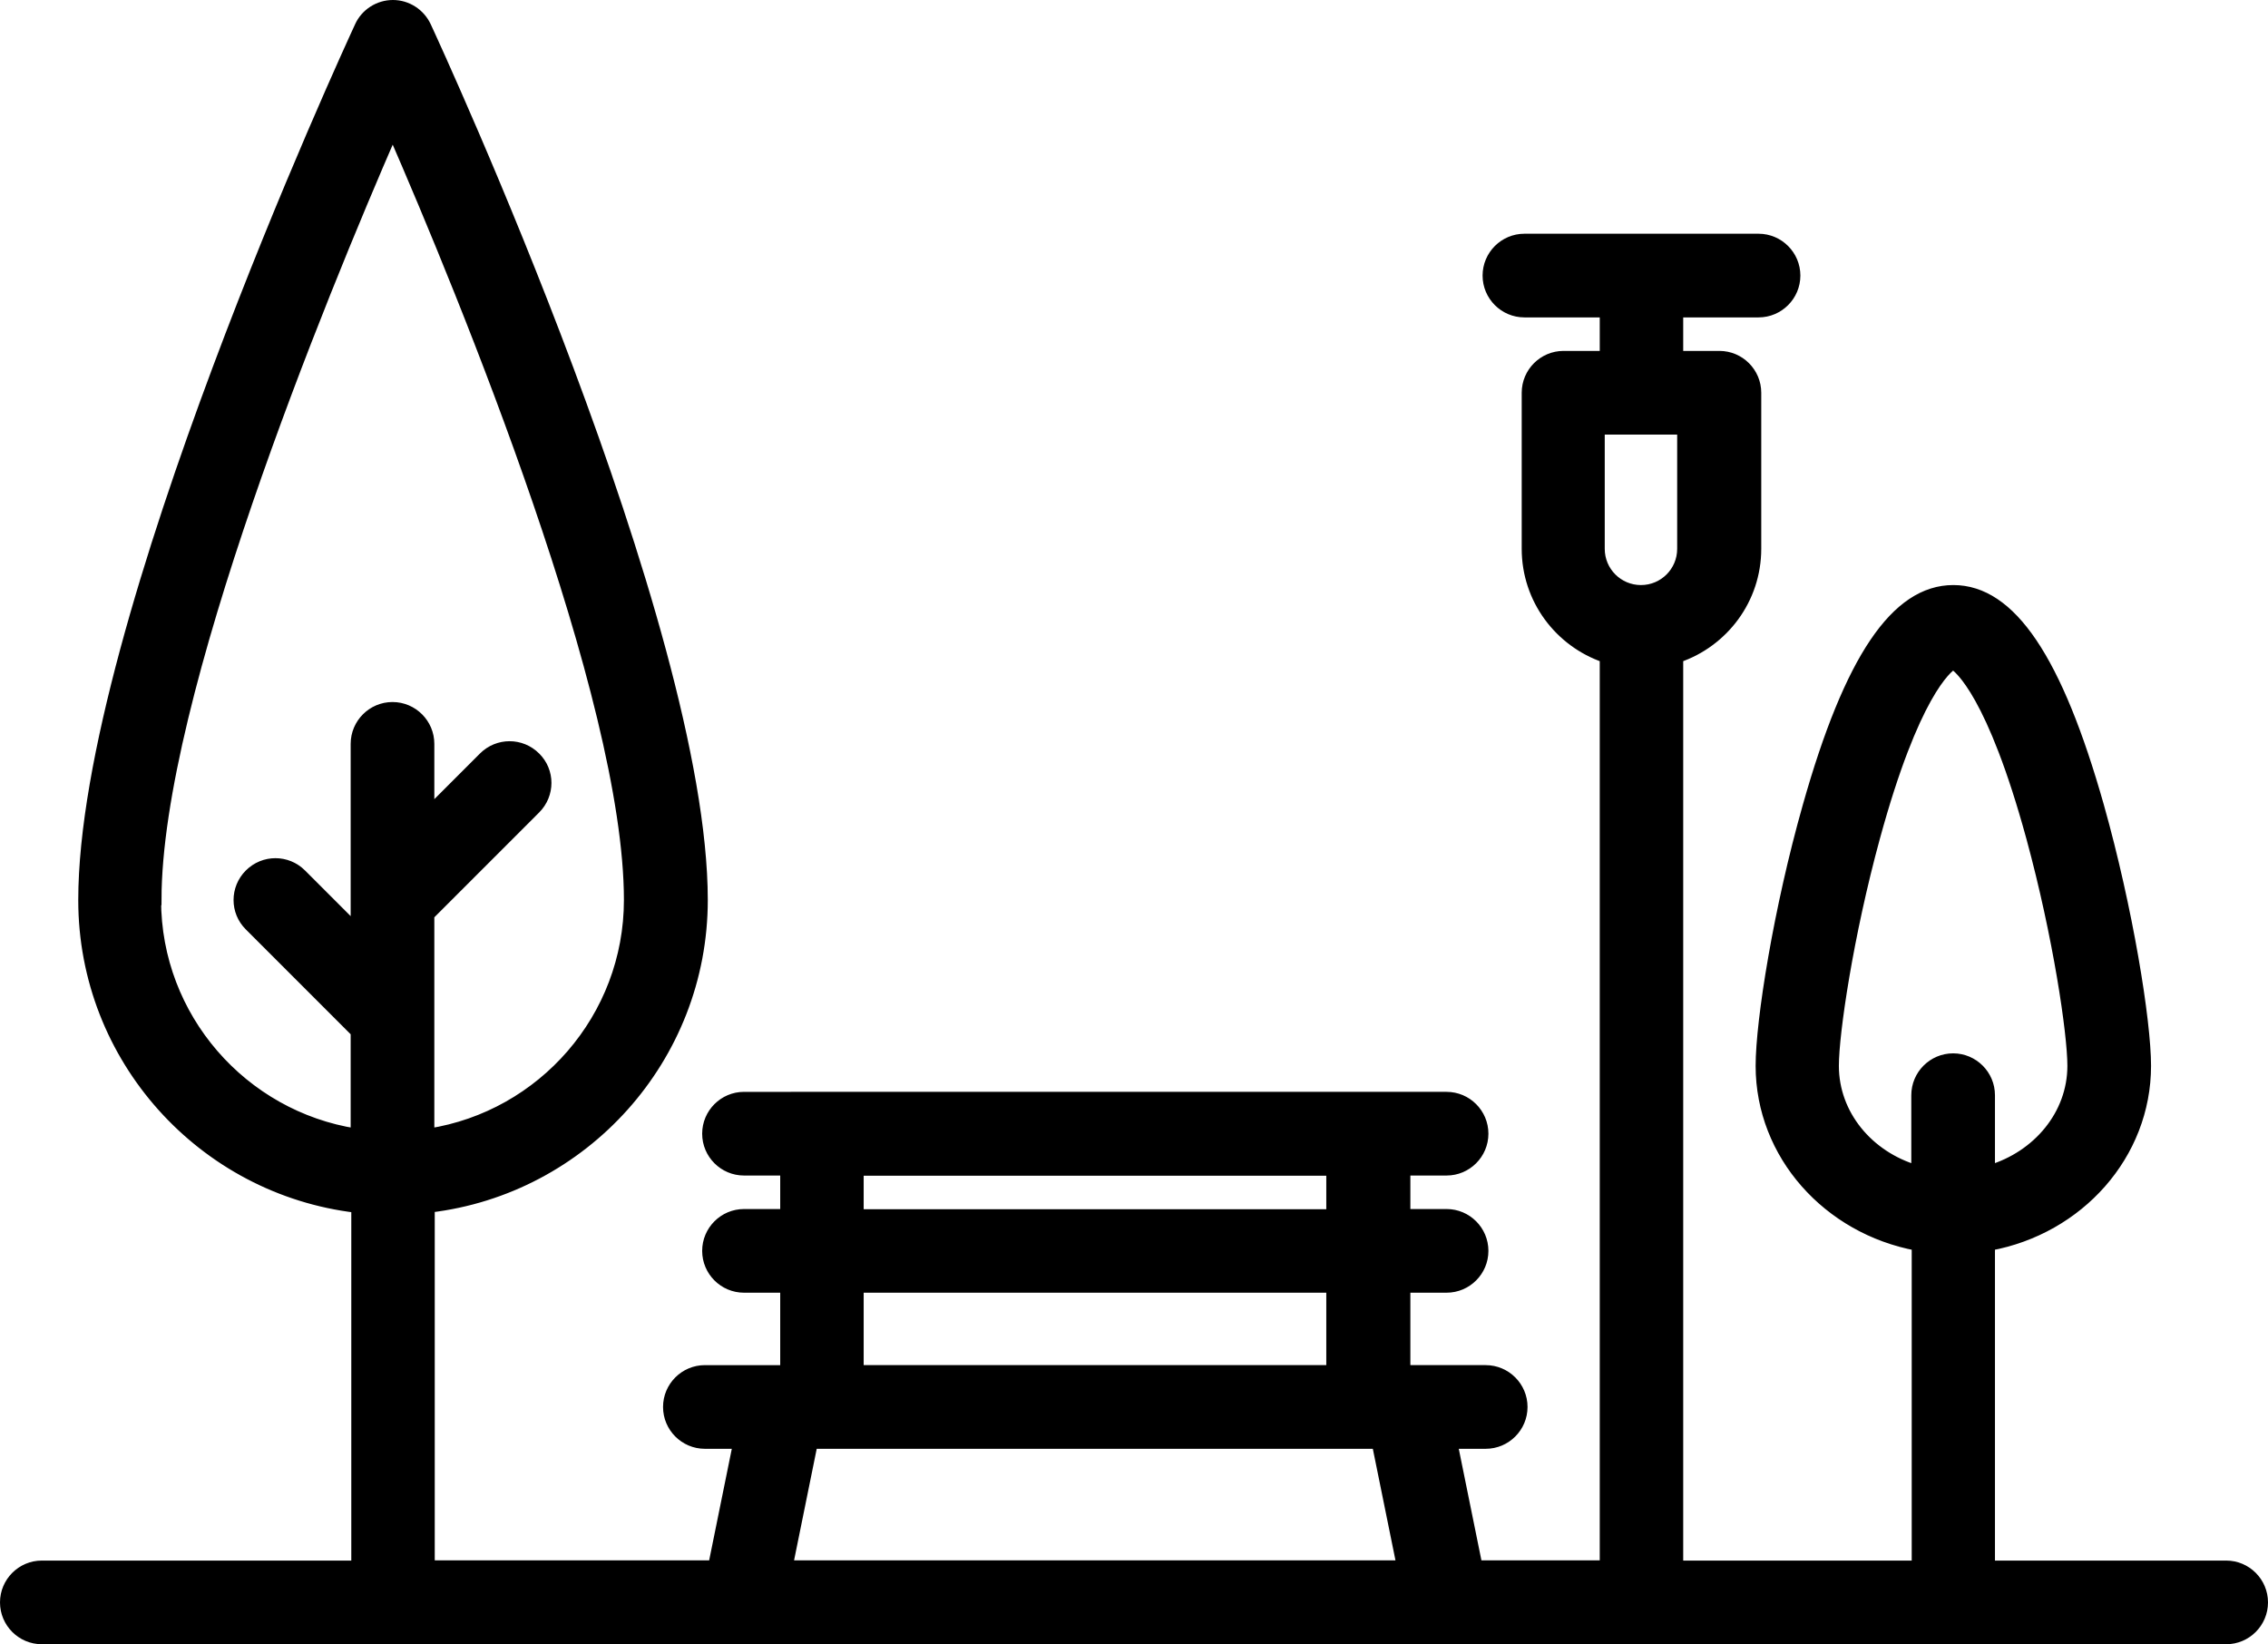 <svg xmlns="http://www.w3.org/2000/svg" viewBox="0 0 108.98 78.99"><defs><style>.d{stroke:#000;stroke-miterlimit:10;stroke-width:.5px;}</style></defs><g id="a"></g><g id="b"><g id="c"><path class="d" d="M106.97,75.23h-11.36v-15.39c4.27-.78,7.5-4.35,7.5-8.63,0-2.16-.87-7.55-2.26-12.48-2-7.07-4.23-10.37-6.99-10.37s-4.99,3.29-6.99,10.37c-1.4,4.93-2.26,10.32-2.26,12.48,0,4.27,3.23,7.84,7.5,8.63v15.39h-11.48V31.59c2.18-.74,3.75-2.8,3.75-5.22v-7.5c0-.97-.79-1.76-1.76-1.76h-1.99v-2.11h3.87c.97,0,1.76-.79,1.76-1.76s-.79-1.76-1.76-1.76h-11.25c-.97,0-1.76,.79-1.76,1.76s.79,1.76,1.76,1.76h3.87v2.11h-1.99c-.97,0-1.76,.79-1.76,1.76v7.5c0,2.42,1.57,4.48,3.75,5.22v43.63h-6.14l-1.19-5.86h1.6c.97,0,1.76-.79,1.76-1.76s-.79-1.76-1.76-1.76h-3.87v-3.98h1.99c.97,0,1.76-.79,1.76-1.76s-.79-1.76-1.76-1.76h-1.99v-2.11h1.99c.97,0,1.76-.79,1.76-1.76s-.79-1.76-1.76-1.76H35.75c-.97,0-1.76,.79-1.76,1.76s.79,1.76,1.76,1.76h1.99v2.11h-1.99c-.97,0-1.76,.79-1.76,1.76s.79,1.76,1.76,1.76h1.99v3.98h-3.87c-.97,0-1.76,.79-1.76,1.76s.79,1.76,1.76,1.76h1.6l-1.19,5.86h-13.64v-17.21c7.38-.87,13.12-7.16,13.12-14.77C33.75,30.04,21.01,2.44,20.47,1.27c-.29-.62-.91-1.02-1.59-1.02s-1.31,.4-1.59,1.02c-.54,1.17-13.28,28.78-13.28,41.98,0,7.61,5.74,13.9,13.12,14.77v17.21H2.01c-.97,0-1.76,.79-1.76,1.76s.79,1.76,1.76,1.76H106.97c.97,0,1.76-.79,1.76-1.76s-.79-1.76-1.76-1.76Zm-18.86-24.02c0-1.57,.69-6.26,1.98-10.98,1.88-6.88,3.46-8.14,3.76-8.32,.3,.18,1.88,1.45,3.76,8.32,1.29,4.73,1.98,9.42,1.98,10.98,0,2.34-1.67,4.33-3.98,5.02v-3.61c0-.97-.79-1.76-1.76-1.76s-1.76,.79-1.76,1.76v3.61c-2.31-.68-3.98-2.67-3.98-5.02Zm-11.25-30.58h3.98v5.74c0,1.1-.89,1.99-1.99,1.99s-1.99-.89-1.99-1.99v-5.74ZM7.51,43.24c0-9.75,7.9-28.97,11.36-36.92,3.46,7.95,11.36,27.17,11.36,36.92,0,5.67-4.17,10.38-9.61,11.23v-5.6h0v-4.9l5.11-5.11c.69-.69,.69-1.8,0-2.48-.69-.69-1.8-.69-2.49,0l-2.62,2.62v-3.26c0-.97-.79-1.76-1.76-1.76s-1.76,.79-1.76,1.76v7.5h0v1.38l-2.62-2.62c-.69-.69-1.8-.69-2.49,0-.69,.69-.69,1.8,0,2.48l5.11,5.11v4.88c-5.43-.85-9.61-5.56-9.61-11.23Zm33.74,13h22.73v2.11h-22.73v-2.11Zm0,5.62h22.73v3.98h-22.73v-3.98Zm-2.2,7.5h27.12l1.19,5.86h-29.51l1.19-5.86Z"></path></g></g></svg>